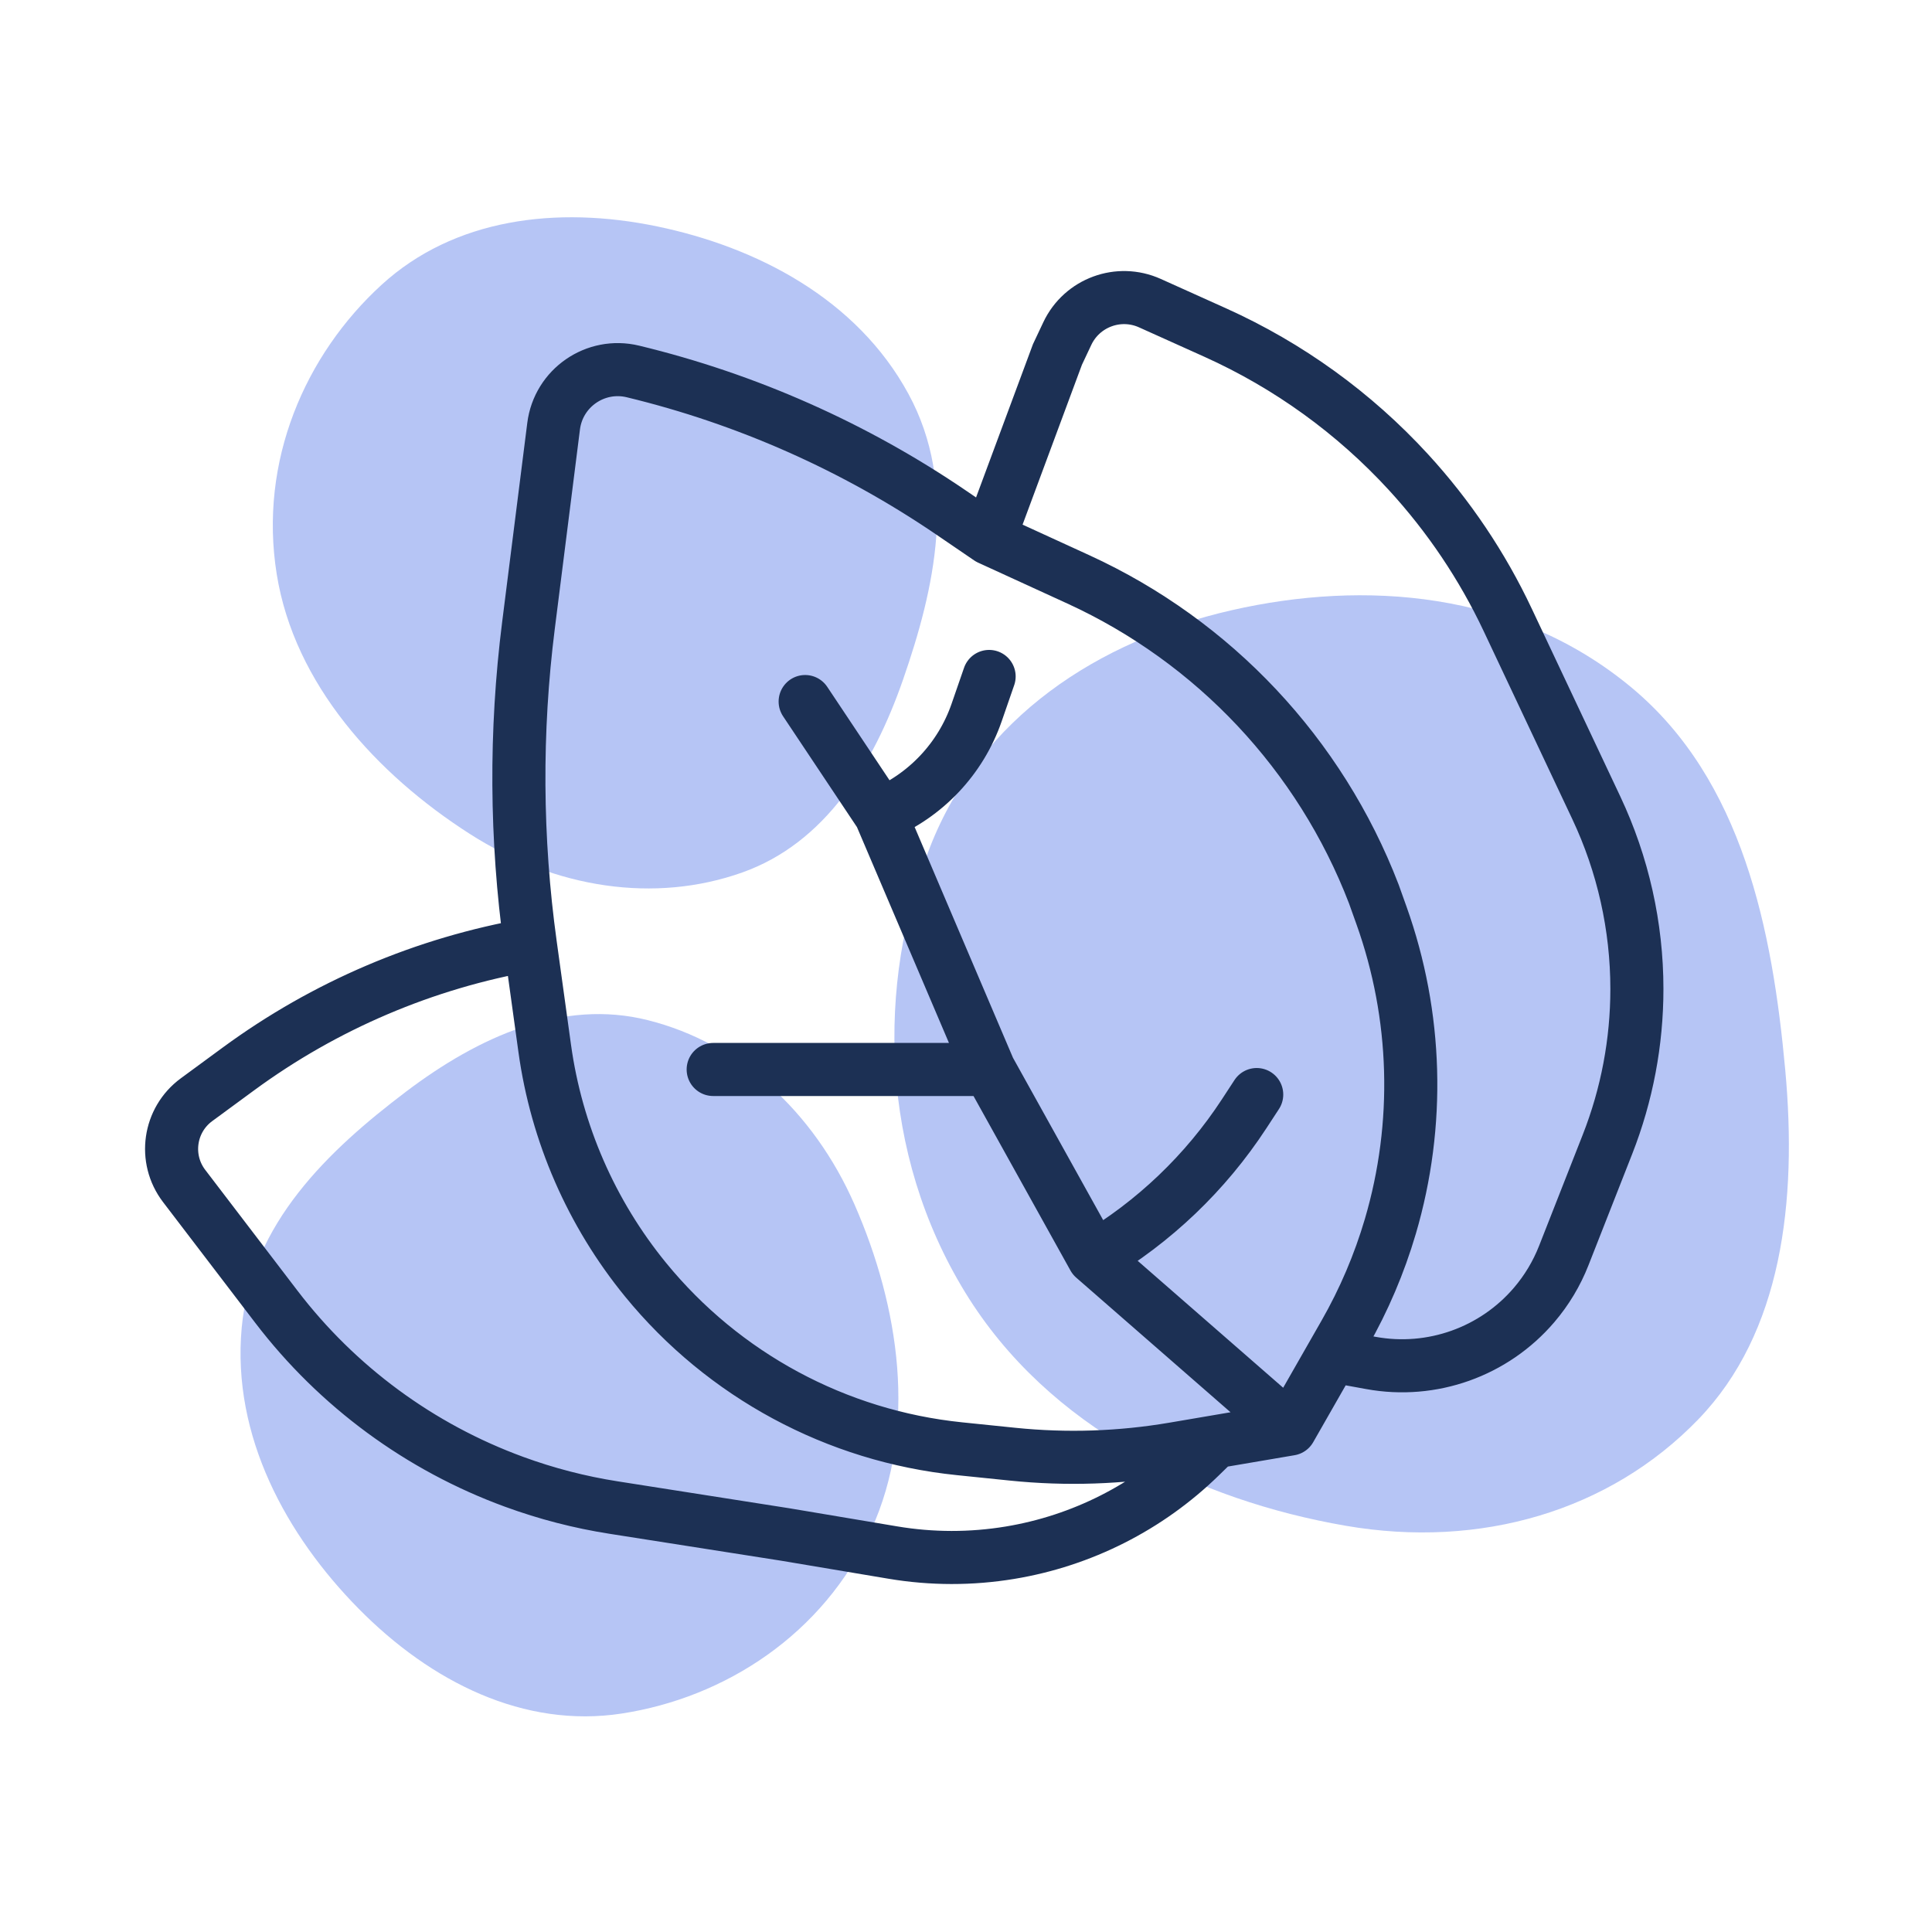 <svg xmlns="http://www.w3.org/2000/svg" fill="none" viewBox="0 0 91 91" height="91" width="91">
<mask height="91" width="91" y="0" x="0" maskUnits="userSpaceOnUse" style="mask-type:alpha" id="mask0_3220_688">
<rect fill="#D9D9D9" height="90" width="90" y="0.538" x="0.577"></rect>
</mask>
<g mask="url(#mask0_3220_688)">
<path fill="#B6C5F5" d="M11.384 62.544C11.833 57.638 15.467 54.188 19.112 51.428C22.555 48.82 26.504 47.042 30.518 48.052C34.781 49.123 38.323 52.334 40.253 56.743C42.357 61.547 43.233 67.252 41.033 72.06C38.777 76.989 34.141 79.965 29.285 80.71C24.691 81.415 20.308 79.238 16.887 75.766C13.516 72.345 10.916 67.669 11.384 62.544Z" clip-rule="evenodd" fill-rule="evenodd"></path>
<path fill="#B6C5F5" d="M76.839 32.378C82.094 36.743 83.486 43.833 84.088 50.399C84.657 56.601 83.932 62.769 80 66.845C75.825 71.174 69.724 72.962 63.382 71.865C56.471 70.671 49.389 67.286 45.462 60.875C41.435 54.302 41.277 46.368 43.802 39.906C46.19 33.792 51.703 30.18 58.018 28.741C64.239 27.324 71.349 27.817 76.839 32.378Z" clip-rule="evenodd" fill-rule="evenodd"></path>
<path fill="#B6C5F5" d="M42.792 18.559C45.127 22.862 44.026 27.719 42.535 32.011C41.127 36.065 38.842 39.713 34.967 41.093C30.852 42.558 26.153 41.857 22.126 39.277C17.737 36.466 13.867 32.232 13.034 27.044C12.18 21.725 14.372 16.707 17.975 13.413C21.384 10.297 26.208 9.68 30.951 10.664C35.625 11.633 40.353 14.064 42.792 18.559Z" clip-rule="evenodd" fill-rule="evenodd"></path>
<path stroke-linecap="round" stroke-width="2.5" stroke="#1C3054" d="M60.768 67.31L51.513 59.236M60.768 67.31L62.737 63.863M60.768 67.31L57.242 67.91M46.589 25.364L50.794 27.291C57.188 30.221 62.182 35.538 64.707 42.103V42.103L65.072 43.124C66.754 47.836 66.9 52.959 65.489 57.759V57.759C64.969 59.525 64.246 61.224 63.332 62.822L62.737 63.863M46.589 25.364L44.82 24.157C40.261 21.049 35.176 18.792 29.812 17.496V17.496C28.047 17.07 26.303 18.273 26.076 20.075L24.891 29.463C24.261 34.454 24.291 39.506 24.981 44.489V44.489M46.589 25.364L49.807 16.697L50.272 15.711C50.961 14.253 52.691 13.616 54.161 14.278L57.246 15.667C60.69 17.219 63.784 19.454 66.339 22.238V22.238C68.24 24.31 69.818 26.657 71.017 29.201L75.189 38.05C76.447 40.719 77.1 43.633 77.1 46.584V46.584C77.1 49.088 76.63 51.57 75.714 53.901L73.655 59.141C73.323 59.986 72.853 60.77 72.264 61.46V61.46C70.372 63.677 67.443 64.72 64.576 64.198L62.737 63.863M51.513 59.236L46.589 50.374M51.513 59.236V59.236C54.363 57.551 56.787 55.234 58.599 52.464L59.193 51.555M46.589 50.374L41.469 38.361M46.589 50.374H39.303H33.592M41.469 38.361L37.924 33.044M41.469 38.361V38.361C43.598 37.484 45.248 35.736 46.001 33.561L46.589 31.862M57.242 67.91L55.286 68.243C52.782 68.669 50.231 68.754 47.704 68.495L45.189 68.237C39.402 67.643 34.086 64.779 30.406 60.274V60.274C27.853 57.148 26.21 53.379 25.657 49.381L24.981 44.489M57.242 67.91L56.535 68.6C54.082 70.993 50.953 72.576 47.572 73.135V73.135C45.748 73.437 43.886 73.435 42.063 73.129L36.982 72.276L28.9 71.008C27.305 70.758 25.739 70.353 24.223 69.798V69.798C19.778 68.173 15.891 65.311 13.018 61.551L8.673 55.861C7.696 54.582 7.959 52.751 9.256 51.798L11.229 50.349C15.299 47.36 20.006 45.355 24.981 44.489V44.489"></path>
</g>
</svg>
